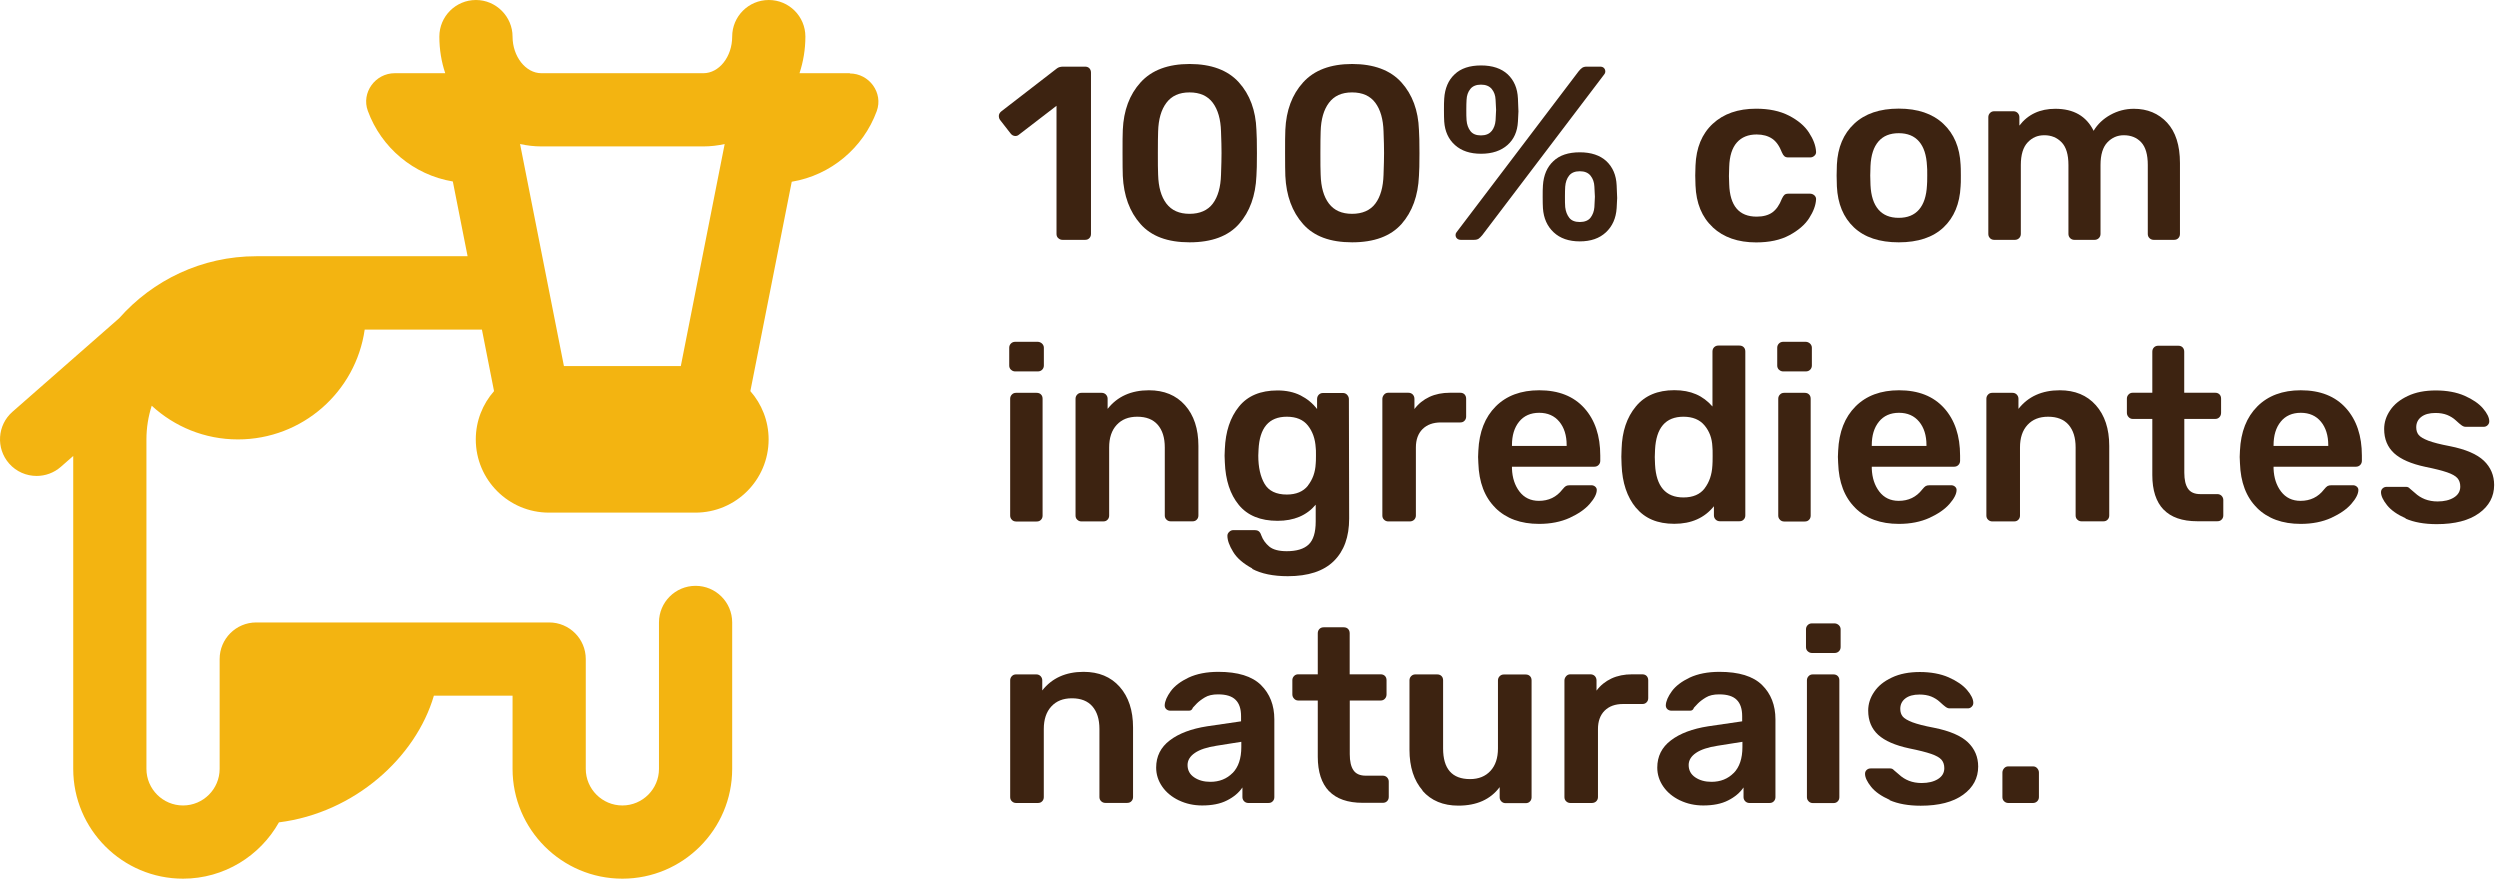 <svg xmlns="http://www.w3.org/2000/svg" fill="none" viewBox="0 0 293 103" height="103" width="293">
<path fill="#3D2311" d="M124.022 27.91C123.882 27.78 123.823 27.61 123.823 27.42V12.4L119.413 15.79C119.293 15.89 119.163 15.94 119.003 15.94C118.773 15.94 118.573 15.83 118.423 15.62L117.202 14.05C117.102 13.9 117.062 13.75 117.062 13.61C117.062 13.38 117.172 13.19 117.382 13.03L123.882 8.01C124.052 7.88 124.303 7.81 124.613 7.81H127.163C127.373 7.81 127.543 7.87 127.673 8C127.793 8.13 127.863 8.29 127.863 8.51V27.42C127.863 27.61 127.803 27.78 127.673 27.91C127.543 28.05 127.383 28.11 127.163 28.11H124.522C124.332 28.11 124.163 28.04 124.033 27.91H124.022Z"></path>
<path fill="#3D2311" d="M133.663 26.25C132.393 24.82 131.702 22.94 131.592 20.62C131.572 20.1 131.562 19.21 131.562 17.95C131.562 16.69 131.562 15.77 131.592 15.22C131.692 12.94 132.382 11.08 133.682 9.65C134.982 8.22 136.893 7.5 139.423 7.5C141.953 7.5 143.903 8.22 145.193 9.65C146.483 11.08 147.173 12.94 147.253 15.22C147.293 15.76 147.312 16.67 147.312 17.95C147.312 19.23 147.293 20.1 147.253 20.62C147.153 22.94 146.473 24.82 145.213 26.25C143.943 27.68 142.013 28.4 139.423 28.4C136.833 28.4 134.933 27.69 133.663 26.25ZM142.143 23.86C142.743 23.06 143.063 21.93 143.103 20.48C143.143 19.36 143.163 18.51 143.163 17.93C143.163 17.29 143.143 16.45 143.103 15.41C143.063 13.98 142.743 12.86 142.143 12.05C141.543 11.24 140.633 10.83 139.413 10.83C138.193 10.83 137.312 11.24 136.702 12.05C136.092 12.86 135.772 13.98 135.732 15.41C135.712 15.93 135.702 16.77 135.702 17.93C135.702 19.09 135.702 19.92 135.732 20.48C135.772 21.93 136.092 23.06 136.702 23.86C137.312 24.66 138.213 25.06 139.413 25.06C140.613 25.06 141.543 24.66 142.143 23.86Z"></path>
<path fill="#3D2311" d="M152.711 26.25C151.441 24.82 150.751 22.94 150.641 20.62C150.621 20.1 150.611 19.21 150.611 17.95C150.611 16.69 150.611 15.77 150.641 15.22C150.741 12.94 151.431 11.08 152.731 9.65C154.031 8.22 155.941 7.5 158.471 7.5C161.001 7.5 162.951 8.22 164.241 9.65C165.531 11.08 166.221 12.94 166.301 15.22C166.341 15.76 166.361 16.67 166.361 17.95C166.361 19.23 166.341 20.1 166.301 20.62C166.201 22.94 165.521 24.82 164.261 26.25C162.991 27.68 161.061 28.4 158.471 28.4C155.881 28.4 153.981 27.69 152.711 26.25ZM161.191 23.86C161.791 23.06 162.111 21.93 162.151 20.48C162.191 19.36 162.211 18.51 162.211 17.93C162.211 17.29 162.191 16.45 162.151 15.41C162.111 13.98 161.791 12.86 161.191 12.05C160.591 11.24 159.681 10.83 158.461 10.83C157.241 10.83 156.361 11.24 155.751 12.05C155.141 12.86 154.821 13.98 154.781 15.41C154.761 15.93 154.751 16.77 154.751 17.93C154.751 19.09 154.751 19.92 154.781 20.48C154.821 21.93 155.141 23.06 155.751 23.86C156.361 24.66 157.261 25.06 158.461 25.06C159.661 25.06 160.591 24.66 161.191 23.86Z"></path>
<path fill="#3D2311" d="M170.522 17C169.762 16.32 169.342 15.4 169.262 14.25C169.242 13.92 169.232 13.49 169.232 12.94C169.232 12.36 169.232 11.9 169.262 11.55C169.342 10.35 169.742 9.4 170.482 8.71C171.212 8.01 172.252 7.67 173.582 7.67C174.912 7.67 175.952 8.02 176.702 8.71C177.442 9.41 177.852 10.35 177.902 11.55C177.942 12.32 177.962 12.83 177.962 13.06C177.962 13.27 177.942 13.67 177.902 14.25C177.842 15.41 177.432 16.33 176.672 17C175.912 17.67 174.882 18.02 173.582 18.02C172.282 18.02 171.282 17.68 170.522 17ZM170.762 27.95C170.642 27.84 170.592 27.7 170.592 27.53C170.592 27.41 170.632 27.31 170.712 27.21L185.012 8.36C185.162 8.17 185.312 8.03 185.442 7.94C185.582 7.85 185.762 7.81 185.992 7.81H187.532C187.722 7.81 187.872 7.86 187.982 7.97C188.092 8.08 188.142 8.22 188.142 8.39C188.142 8.51 188.102 8.61 188.022 8.71L173.722 27.56C173.562 27.75 173.422 27.89 173.292 27.98C173.152 28.07 172.972 28.11 172.742 28.11H171.202C171.032 28.11 170.882 28.06 170.762 27.95ZM174.822 15.36C175.092 15.02 175.242 14.6 175.282 14.1C175.322 13.44 175.342 13.04 175.342 12.88C175.342 12.67 175.322 12.27 175.282 11.69C175.262 11.19 175.112 10.77 174.832 10.43C174.552 10.09 174.132 9.92 173.572 9.92C173.012 9.92 172.592 10.09 172.322 10.43C172.052 10.77 171.902 11.19 171.882 11.69C171.862 11.98 171.852 12.38 171.852 12.88C171.852 13.38 171.852 13.77 171.882 14.1C171.922 14.6 172.072 15.02 172.332 15.36C172.592 15.7 173.002 15.87 173.562 15.87C174.122 15.87 174.542 15.7 174.812 15.36H174.822ZM182.092 27.23C181.332 26.52 180.912 25.58 180.832 24.4C180.812 24.07 180.802 23.64 180.802 23.09C180.802 22.54 180.802 22.07 180.832 21.73C180.912 20.53 181.312 19.58 182.052 18.89C182.782 18.19 183.822 17.85 185.152 17.85C186.482 17.85 187.522 18.2 188.272 18.89C189.012 19.59 189.422 20.53 189.472 21.73C189.512 22.5 189.532 23 189.532 23.21C189.532 23.42 189.512 23.82 189.472 24.4C189.392 25.58 188.972 26.52 188.212 27.23C187.452 27.94 186.432 28.29 185.152 28.29C183.872 28.29 182.852 27.94 182.092 27.23ZM186.412 25.51C186.672 25.17 186.822 24.76 186.862 24.28C186.902 23.62 186.922 23.22 186.922 23.06C186.922 22.85 186.902 22.45 186.862 21.87C186.842 21.37 186.692 20.94 186.412 20.59C186.132 20.24 185.712 20.07 185.152 20.07C184.592 20.07 184.172 20.24 183.902 20.58C183.632 20.92 183.482 21.35 183.442 21.87C183.422 22.16 183.412 22.56 183.412 23.06C183.412 23.56 183.412 23.95 183.442 24.28C183.502 24.78 183.662 25.2 183.922 25.53C184.182 25.86 184.592 26.02 185.152 26.02C185.712 26.02 186.152 25.85 186.412 25.51Z"></path>
<path fill="#3D2311" d="M200.732 26.63C199.462 25.45 198.792 23.82 198.712 21.73L198.682 20.57L198.712 19.41C198.792 17.32 199.462 15.69 200.732 14.51C202.002 13.33 203.692 12.74 205.822 12.74C207.332 12.74 208.612 13.01 209.662 13.55C210.712 14.09 211.502 14.75 212.012 15.54C212.522 16.32 212.802 17.06 212.842 17.76C212.862 17.95 212.802 18.12 212.652 18.25C212.502 18.39 212.342 18.45 212.142 18.45H209.592C209.402 18.45 209.252 18.41 209.142 18.32C209.032 18.23 208.932 18.08 208.842 17.87C208.552 17.12 208.172 16.57 207.692 16.25C207.212 15.93 206.612 15.76 205.882 15.76C204.892 15.76 204.122 16.07 203.562 16.7C203.002 17.33 202.702 18.28 202.662 19.56L202.632 20.63L202.662 21.59C202.742 24.12 203.812 25.39 205.882 25.39C206.632 25.39 207.242 25.23 207.712 24.9C208.172 24.57 208.552 24.03 208.842 23.28C208.942 23.07 209.042 22.92 209.142 22.83C209.252 22.74 209.402 22.7 209.592 22.7H212.142C212.332 22.7 212.502 22.77 212.652 22.9C212.792 23.04 212.862 23.2 212.842 23.39C212.802 24.07 212.532 24.79 212.032 25.57C211.532 26.35 210.752 27.01 209.712 27.57C208.672 28.13 207.372 28.41 205.822 28.41C203.692 28.41 202.002 27.82 200.732 26.64V26.63Z"></path>
<path fill="#3D2311" d="M217.282 26.651C216.042 25.48 215.382 23.881 215.282 21.851L215.252 20.57L215.282 19.291C215.382 17.28 216.052 15.681 217.312 14.501C218.572 13.32 220.312 12.73 222.532 12.73C224.752 12.73 226.492 13.32 227.752 14.501C229.012 15.681 229.682 17.27 229.782 19.291C229.802 19.52 229.812 19.951 229.812 20.57C229.812 21.191 229.812 21.61 229.782 21.851C229.682 23.881 229.022 25.48 227.782 26.651C226.542 27.82 224.792 28.401 222.532 28.401C220.272 28.401 218.522 27.82 217.282 26.651ZM224.912 24.561C225.472 23.91 225.782 22.96 225.842 21.701C225.862 21.511 225.872 21.131 225.872 20.57C225.872 20.011 225.872 19.631 225.842 19.441C225.782 18.18 225.472 17.23 224.912 16.581C224.352 15.931 223.562 15.611 222.532 15.611C221.502 15.611 220.712 15.931 220.152 16.581C219.592 17.23 219.282 18.18 219.222 19.441L219.192 20.57L219.222 21.701C219.282 22.96 219.592 23.91 220.152 24.561C220.712 25.21 221.502 25.53 222.532 25.53C223.562 25.53 224.352 25.21 224.912 24.561Z"></path>
<path fill="#3D2311" d="M233.231 27.91C233.091 27.78 233.031 27.61 233.031 27.42V13.73C233.031 13.54 233.101 13.37 233.231 13.24C233.361 13.1 233.531 13.04 233.721 13.04H235.981C236.171 13.04 236.341 13.11 236.471 13.24C236.601 13.38 236.671 13.54 236.671 13.73V14.72C237.671 13.41 239.081 12.75 240.881 12.75C243.031 12.75 244.521 13.61 245.371 15.33C245.831 14.56 246.491 13.93 247.341 13.46C248.191 12.99 249.111 12.75 250.091 12.75C251.671 12.75 252.971 13.29 253.981 14.37C254.981 15.45 255.491 17.03 255.491 19.1V27.42C255.491 27.61 255.431 27.78 255.301 27.91C255.171 28.05 255.011 28.11 254.791 28.11H252.411C252.221 28.11 252.051 28.04 251.921 27.91C251.781 27.78 251.721 27.61 251.721 27.42V19.33C251.721 18.11 251.461 17.23 250.951 16.68C250.441 16.13 249.761 15.85 248.911 15.85C248.161 15.85 247.511 16.13 246.981 16.69C246.451 17.25 246.181 18.13 246.181 19.33V27.42C246.181 27.61 246.111 27.78 245.981 27.91C245.851 28.04 245.681 28.11 245.491 28.11H243.111C242.921 28.11 242.751 28.04 242.621 27.91C242.491 27.78 242.421 27.61 242.421 27.42V19.33C242.421 18.11 242.151 17.23 241.621 16.68C241.091 16.13 240.421 15.85 239.601 15.85C238.781 15.85 238.171 16.13 237.641 16.69C237.111 17.25 236.841 18.13 236.841 19.33V27.42C236.841 27.61 236.771 27.78 236.641 27.91C236.511 28.04 236.341 28.11 236.151 28.11H233.711C233.521 28.11 233.351 28.04 233.221 27.91H233.231Z"></path>
<path fill="#3D2311" d="M118.481 43.33C118.341 43.19 118.281 43.03 118.281 42.84V40.75C118.281 40.56 118.351 40.39 118.481 40.26C118.611 40.13 118.781 40.06 118.971 40.06H121.611C121.801 40.06 121.971 40.13 122.121 40.26C122.261 40.4 122.341 40.56 122.341 40.75V42.84C122.341 43.03 122.271 43.2 122.141 43.33C122.001 43.47 121.831 43.53 121.621 43.53H118.981C118.791 43.53 118.621 43.46 118.491 43.33H118.481ZM118.591 60.91C118.451 60.78 118.391 60.61 118.391 60.42V46.73C118.391 46.54 118.461 46.37 118.591 46.24C118.721 46.1 118.891 46.04 119.081 46.04H121.491C121.701 46.04 121.871 46.1 122.001 46.23C122.131 46.36 122.191 46.52 122.191 46.74V60.43C122.191 60.62 122.131 60.79 122.001 60.92C121.871 61.06 121.711 61.12 121.491 61.12H119.081C118.891 61.12 118.721 61.05 118.591 60.92V60.91Z"></path>
<path fill="#3D2311" d="M126.253 60.91C126.113 60.78 126.053 60.61 126.053 60.42V46.73C126.053 46.54 126.123 46.37 126.253 46.24C126.383 46.1 126.553 46.04 126.743 46.04H129.123C129.313 46.04 129.483 46.11 129.613 46.24C129.743 46.38 129.813 46.54 129.813 46.73V47.92C130.953 46.47 132.573 45.74 134.653 45.74C136.433 45.74 137.843 46.32 138.883 47.49C139.923 48.66 140.453 50.25 140.453 52.26V60.41C140.453 60.6 140.393 60.77 140.263 60.9C140.133 61.04 139.973 61.1 139.753 61.1H137.203C137.013 61.1 136.843 61.03 136.713 60.9C136.573 60.77 136.513 60.6 136.513 60.41V52.43C136.513 51.29 136.233 50.41 135.683 49.78C135.133 49.15 134.333 48.84 133.293 48.84C132.253 48.84 131.463 49.16 130.873 49.8C130.283 50.44 129.993 51.32 129.993 52.44V60.42C129.993 60.61 129.933 60.78 129.803 60.91C129.673 61.05 129.513 61.11 129.293 61.11H126.743C126.553 61.11 126.383 61.04 126.253 60.91Z"></path>
<path fill="#3D2311" d="M146.781 66.63C145.721 66.06 144.961 65.41 144.521 64.67C144.071 63.94 143.851 63.31 143.851 62.79C143.851 62.62 143.921 62.46 144.071 62.33C144.211 62.19 144.371 62.13 144.551 62.13H147.071C147.241 62.13 147.391 62.17 147.521 62.26C147.641 62.35 147.751 62.51 147.821 62.74C148.011 63.26 148.331 63.7 148.761 64.06C149.201 64.42 149.881 64.6 150.801 64.6C151.961 64.6 152.821 64.34 153.371 63.82C153.921 63.3 154.201 62.4 154.201 61.12V59.15C153.141 60.41 151.651 61.04 149.731 61.04C147.721 61.04 146.211 60.42 145.191 59.18C144.171 57.94 143.631 56.28 143.551 54.19L143.521 53.41L143.551 52.63C143.631 50.58 144.181 48.92 145.201 47.66C146.221 46.39 147.731 45.76 149.721 45.76C150.741 45.76 151.641 45.95 152.421 46.34C153.191 46.73 153.841 47.26 154.361 47.94V46.78C154.361 46.57 154.431 46.39 154.561 46.26C154.701 46.12 154.861 46.06 155.051 46.06H157.401C157.591 46.06 157.761 46.13 157.891 46.28C158.021 46.43 158.091 46.59 158.091 46.79L158.121 60.77C158.121 62.92 157.521 64.58 156.321 65.76C155.121 66.94 153.321 67.53 150.931 67.53C149.211 67.53 147.821 67.24 146.751 66.67L146.781 66.63ZM153.291 56.9C153.841 56.2 154.151 55.35 154.201 54.35C154.221 54.2 154.231 53.88 154.231 53.39C154.231 52.9 154.231 52.62 154.201 52.46C154.141 51.44 153.841 50.58 153.291 49.88C152.741 49.18 151.911 48.84 150.811 48.84C148.721 48.84 147.621 50.13 147.501 52.7L147.471 53.4C147.471 54.77 147.721 55.87 148.211 56.71C148.701 57.54 149.571 57.96 150.811 57.96C151.911 57.96 152.741 57.61 153.291 56.92V56.9Z"></path>
<path fill="#3D2311" d="M162.212 60.91C162.072 60.78 162.012 60.61 162.012 60.42V46.76C162.012 46.57 162.082 46.4 162.212 46.25C162.342 46.1 162.512 46.03 162.702 46.03H165.052C165.262 46.03 165.442 46.1 165.572 46.23C165.702 46.37 165.772 46.54 165.772 46.75V47.94C166.232 47.32 166.822 46.85 167.522 46.52C168.232 46.19 169.032 46.03 169.942 46.03H171.132C171.342 46.03 171.512 46.09 171.642 46.22C171.762 46.35 171.832 46.51 171.832 46.73V48.82C171.832 49.01 171.772 49.18 171.642 49.31C171.512 49.45 171.352 49.51 171.132 49.51H168.872C167.962 49.51 167.252 49.77 166.722 50.29C166.202 50.81 165.942 51.53 165.942 52.44V60.42C165.942 60.61 165.872 60.78 165.742 60.91C165.612 61.04 165.432 61.11 165.222 61.11H162.702C162.512 61.11 162.342 61.04 162.212 60.91Z"></path>
<path fill="#3D2311" d="M175.272 59.53C174.002 58.28 173.332 56.53 173.262 54.27L173.232 53.55L173.262 52.82C173.362 50.62 174.042 48.89 175.302 47.63C176.562 46.37 178.262 45.74 180.392 45.74C182.672 45.74 184.432 46.44 185.682 47.83C186.932 49.22 187.552 51.08 187.552 53.4V54.01C187.552 54.2 187.482 54.37 187.352 54.5C187.212 54.64 187.042 54.7 186.832 54.7H177.202V54.93C177.242 55.99 177.532 56.89 178.082 57.61C178.632 58.33 179.392 58.7 180.362 58.7C181.502 58.7 182.422 58.26 183.112 57.37C183.282 57.16 183.422 57.02 183.532 56.96C183.642 56.9 183.802 56.87 184.012 56.87H186.502C186.672 56.87 186.822 56.92 186.952 57.03C187.082 57.14 187.142 57.27 187.142 57.42C187.142 57.88 186.862 58.43 186.312 59.06C185.762 59.69 184.972 60.23 183.952 60.7C182.932 61.16 181.742 61.4 180.382 61.4C178.232 61.4 176.532 60.78 175.262 59.53H175.272ZM183.612 52.26V52.17C183.612 51.03 183.322 50.11 182.752 49.42C182.182 48.73 181.392 48.38 180.392 48.38C179.392 48.38 178.602 48.73 178.042 49.42C177.482 50.11 177.202 51.03 177.202 52.17V52.26H183.612Z"></path>
<path fill="#3D2311" d="M191.731 59.51C190.691 58.25 190.131 56.58 190.051 54.49L190.021 53.53L190.051 52.6C190.111 50.57 190.661 48.92 191.721 47.64C192.771 46.36 194.281 45.73 196.231 45.73C198.181 45.73 199.591 46.37 200.701 47.64V41.2C200.701 40.99 200.771 40.82 200.901 40.69C201.041 40.56 201.201 40.5 201.391 40.5H203.851C204.061 40.5 204.231 40.56 204.361 40.69C204.491 40.82 204.551 40.98 204.551 41.2V60.4C204.551 60.59 204.491 60.76 204.361 60.89C204.231 61.03 204.071 61.09 203.851 61.09H201.561C201.371 61.09 201.201 61.02 201.071 60.89C200.941 60.76 200.871 60.59 200.871 60.4V59.33C199.771 60.7 198.221 61.39 196.231 61.39C194.241 61.39 192.781 60.76 191.731 59.5V59.51ZM199.791 57.22C200.331 56.51 200.631 55.63 200.691 54.58C200.711 54.35 200.721 53.97 200.721 53.45C200.721 52.93 200.721 52.58 200.691 52.35C200.651 51.38 200.351 50.56 199.781 49.87C199.211 49.18 198.381 48.84 197.301 48.84C195.211 48.84 194.101 50.13 193.971 52.7L193.941 53.57L193.971 54.44C194.101 57.01 195.221 58.3 197.301 58.3C198.421 58.3 199.251 57.94 199.791 57.23V57.22Z"></path>
<path fill="#3D2311" d="M208.491 43.33C208.351 43.19 208.291 43.03 208.291 42.84V40.75C208.291 40.56 208.361 40.39 208.491 40.26C208.621 40.13 208.791 40.06 208.981 40.06H211.621C211.811 40.06 211.981 40.13 212.131 40.26C212.271 40.4 212.351 40.56 212.351 40.75V42.84C212.351 43.03 212.281 43.2 212.151 43.33C212.011 43.47 211.841 43.53 211.631 43.53H208.991C208.801 43.53 208.631 43.46 208.501 43.33H208.491ZM208.611 60.91C208.471 60.78 208.411 60.61 208.411 60.42V46.73C208.411 46.54 208.481 46.37 208.611 46.24C208.741 46.1 208.911 46.04 209.101 46.04H211.511C211.721 46.04 211.891 46.1 212.021 46.23C212.151 46.36 212.211 46.52 212.211 46.74V60.43C212.211 60.62 212.151 60.79 212.021 60.92C211.891 61.06 211.731 61.12 211.511 61.12H209.101C208.911 61.12 208.741 61.05 208.611 60.92V60.91Z"></path>
<path fill="#3D2311" d="M217.442 59.53C216.172 58.28 215.502 56.53 215.432 54.27L215.402 53.55L215.432 52.82C215.532 50.62 216.212 48.89 217.472 47.63C218.732 46.37 220.432 45.74 222.562 45.74C224.842 45.74 226.602 46.44 227.852 47.83C229.102 49.22 229.722 51.08 229.722 53.4V54.01C229.722 54.2 229.652 54.37 229.522 54.5C229.382 54.64 229.212 54.7 229.002 54.7H219.372V54.93C219.412 55.99 219.702 56.89 220.252 57.61C220.802 58.33 221.562 58.7 222.532 58.7C223.672 58.7 224.592 58.26 225.282 57.37C225.452 57.16 225.592 57.02 225.702 56.96C225.812 56.9 225.972 56.87 226.182 56.87H228.672C228.842 56.87 228.992 56.92 229.122 57.03C229.252 57.14 229.312 57.27 229.312 57.42C229.312 57.88 229.032 58.43 228.482 59.06C227.932 59.69 227.142 60.23 226.122 60.7C225.102 61.16 223.912 61.4 222.552 61.4C220.402 61.4 218.702 60.78 217.432 59.53H217.442ZM225.782 52.26V52.17C225.782 51.03 225.492 50.11 224.922 49.42C224.352 48.73 223.562 48.38 222.562 48.38C221.562 48.38 220.772 48.73 220.212 49.42C219.652 50.11 219.372 51.03 219.372 52.17V52.26H225.782Z"></path>
<path fill="#3D2311" d="M233.003 60.91C232.863 60.78 232.803 60.61 232.803 60.42V46.73C232.803 46.54 232.873 46.37 233.003 46.24C233.133 46.1 233.303 46.04 233.493 46.04H235.873C236.063 46.04 236.233 46.11 236.363 46.24C236.493 46.38 236.563 46.54 236.563 46.73V47.92C237.703 46.47 239.323 45.74 241.403 45.74C243.183 45.74 244.593 46.32 245.633 47.49C246.673 48.66 247.203 50.25 247.203 52.26V60.41C247.203 60.6 247.143 60.77 247.013 60.9C246.883 61.04 246.723 61.1 246.503 61.1H243.953C243.763 61.1 243.593 61.03 243.463 60.9C243.323 60.77 243.263 60.6 243.263 60.41V52.43C243.263 51.29 242.983 50.41 242.433 49.78C241.883 49.15 241.083 48.84 240.043 48.84C239.003 48.84 238.213 49.16 237.623 49.8C237.033 50.44 236.743 51.32 236.743 52.44V60.42C236.743 60.61 236.683 60.78 236.553 60.91C236.423 61.05 236.263 61.11 236.043 61.11H233.493C233.303 61.11 233.133 61.04 233.003 60.91Z"></path>
<path fill="#3D2311" d="M253.571 59.73C252.691 58.809 252.251 57.459 252.251 55.679V49.099H249.961C249.771 49.099 249.601 49.029 249.471 48.88C249.331 48.73 249.271 48.569 249.271 48.37V46.719C249.271 46.529 249.341 46.359 249.471 46.23C249.601 46.09 249.771 46.029 249.961 46.029H252.251V41.219C252.251 41.01 252.321 40.84 252.451 40.709C252.581 40.58 252.751 40.52 252.941 40.52H255.291C255.501 40.52 255.671 40.58 255.801 40.709C255.921 40.84 255.991 40.999 255.991 41.219V46.029H259.611C259.821 46.029 259.991 46.09 260.121 46.219C260.251 46.349 260.311 46.51 260.311 46.73V48.38C260.311 48.59 260.241 48.77 260.111 48.9C259.981 49.039 259.811 49.099 259.621 49.099H256.001V55.389C256.001 56.219 256.141 56.849 256.431 57.27C256.721 57.7 257.201 57.91 257.881 57.91H259.881C260.071 57.91 260.241 57.98 260.371 58.109C260.501 58.249 260.571 58.41 260.571 58.599V60.4C260.571 60.59 260.511 60.76 260.381 60.889C260.251 61.029 260.081 61.09 259.871 61.09H257.521C255.761 61.09 254.441 60.63 253.561 59.709L253.571 59.73Z"></path>
<path fill="#3D2311" d="M264.532 59.53C263.262 58.28 262.592 56.53 262.522 54.27L262.492 53.55L262.522 52.82C262.622 50.62 263.302 48.89 264.562 47.63C265.822 46.37 267.522 45.74 269.652 45.74C271.932 45.74 273.692 46.44 274.942 47.83C276.192 49.22 276.812 51.08 276.812 53.4V54.01C276.812 54.2 276.742 54.37 276.612 54.5C276.472 54.64 276.302 54.7 276.092 54.7H266.462V54.93C266.502 55.99 266.792 56.89 267.342 57.61C267.892 58.33 268.652 58.7 269.622 58.7C270.762 58.7 271.682 58.26 272.372 57.37C272.542 57.16 272.682 57.02 272.792 56.96C272.902 56.9 273.062 56.87 273.272 56.87H275.762C275.932 56.87 276.082 56.92 276.212 57.03C276.342 57.14 276.402 57.27 276.402 57.42C276.402 57.88 276.122 58.43 275.572 59.06C275.022 59.69 274.232 60.23 273.212 60.7C272.192 61.16 271.002 61.4 269.642 61.4C267.492 61.4 265.792 60.78 264.522 59.53H264.532ZM272.872 52.26V52.17C272.872 51.03 272.582 50.11 272.012 49.42C271.442 48.73 270.652 48.38 269.652 48.38C268.652 48.38 267.862 48.73 267.302 49.42C266.742 50.11 266.462 51.03 266.462 52.17V52.26H272.872Z"></path>
<path fill="#3D2311" d="M281.953 60.75C280.963 60.31 280.233 59.8 279.763 59.21C279.293 58.62 279.053 58.11 279.053 57.69C279.053 57.5 279.123 57.34 279.253 57.23C279.383 57.11 279.543 57.06 279.713 57.06H282.003C282.173 57.06 282.323 57.13 282.433 57.26C282.513 57.32 282.713 57.49 283.043 57.78C283.373 58.09 283.753 58.33 284.203 58.51C284.643 58.68 285.143 58.77 285.683 58.77C286.453 58.77 287.093 58.62 287.593 58.31C288.093 58 288.343 57.58 288.343 57.03C288.343 56.62 288.233 56.3 288.013 56.04C287.793 55.79 287.393 55.56 286.813 55.36C286.233 55.16 285.373 54.94 284.233 54.71C282.593 54.36 281.373 53.83 280.593 53.12C279.813 52.4 279.423 51.46 279.423 50.28C279.423 49.51 279.653 48.78 280.123 48.09C280.583 47.4 281.273 46.84 282.193 46.41C283.113 45.97 284.213 45.76 285.483 45.76C286.753 45.76 287.903 45.97 288.843 46.38C289.793 46.8 290.513 47.29 291.003 47.86C291.493 48.43 291.743 48.94 291.743 49.38C291.743 49.55 291.683 49.7 291.553 49.83C291.423 49.96 291.273 50.02 291.103 50.02H288.953C288.793 50.02 288.633 49.95 288.463 49.82C288.323 49.72 288.113 49.54 287.823 49.27C287.533 49 287.193 48.79 286.803 48.63C286.413 48.48 285.963 48.4 285.443 48.4C284.723 48.4 284.173 48.55 283.773 48.86C283.373 49.17 283.183 49.58 283.183 50.08C283.183 50.45 283.283 50.75 283.473 50.98C283.663 51.21 284.043 51.43 284.603 51.65C285.163 51.86 286.003 52.08 287.123 52.29C288.983 52.66 290.303 53.23 291.113 54C291.913 54.77 292.313 55.72 292.313 56.84C292.313 58.19 291.723 59.3 290.543 60.15C289.363 61 287.713 61.43 285.583 61.43C284.133 61.43 282.913 61.21 281.933 60.78L281.953 60.75Z"></path>
<path fill="#3D2311" d="M118.593 93.91C118.453 93.78 118.393 93.61 118.393 93.42V79.73C118.393 79.54 118.463 79.37 118.593 79.24C118.723 79.1 118.893 79.04 119.083 79.04H121.463C121.653 79.04 121.823 79.11 121.953 79.24C122.083 79.38 122.153 79.54 122.153 79.73V80.92C123.293 79.47 124.913 78.74 126.993 78.74C128.773 78.74 130.183 79.32 131.223 80.49C132.263 81.66 132.793 83.25 132.793 85.26V93.41C132.793 93.6 132.733 93.77 132.603 93.9C132.473 94.04 132.313 94.1 132.093 94.1H129.543C129.353 94.1 129.183 94.03 129.053 93.9C128.913 93.77 128.853 93.6 128.853 93.41V85.43C128.853 84.29 128.573 83.41 128.023 82.78C127.473 82.15 126.673 81.84 125.633 81.84C124.593 81.84 123.803 82.16 123.213 82.8C122.623 83.44 122.333 84.32 122.333 85.44V93.42C122.333 93.61 122.273 93.78 122.143 93.91C122.013 94.05 121.853 94.11 121.633 94.11H119.083C118.893 94.11 118.723 94.04 118.593 93.91Z"></path>
<path fill="#3D2311" d="M138.152 93.8C137.332 93.4 136.682 92.87 136.212 92.19C135.742 91.51 135.502 90.77 135.502 89.96C135.502 88.65 136.032 87.58 137.102 86.77C138.162 85.96 139.622 85.41 141.482 85.12L145.452 84.54V83.93C145.452 83.08 145.242 82.44 144.812 82.02C144.382 81.59 143.702 81.38 142.752 81.38C142.112 81.38 141.592 81.5 141.202 81.74C140.802 81.98 140.492 82.22 140.262 82.45C140.032 82.7 139.872 82.87 139.802 82.94C139.722 83.17 139.582 83.29 139.372 83.29H137.142C136.972 83.29 136.822 83.23 136.692 83.12C136.562 83 136.502 82.85 136.502 82.66C136.522 82.18 136.762 81.63 137.212 81.01C137.662 80.39 138.372 79.86 139.312 79.41C140.262 78.97 141.422 78.74 142.792 78.74C145.072 78.74 146.732 79.25 147.782 80.28C148.822 81.3 149.352 82.65 149.352 84.31V93.42C149.352 93.61 149.292 93.78 149.162 93.91C149.032 94.05 148.872 94.11 148.652 94.11H146.302C146.112 94.11 145.942 94.04 145.812 93.91C145.682 93.78 145.612 93.61 145.612 93.42V92.29C145.192 92.91 144.582 93.42 143.802 93.81C143.022 94.21 142.052 94.4 140.892 94.4C139.902 94.4 139.002 94.2 138.182 93.81L138.152 93.8ZM144.462 90.6C145.142 89.9 145.482 88.89 145.482 87.55V86.94L142.582 87.4C141.462 87.57 140.612 87.85 140.042 88.24C139.472 88.63 139.182 89.1 139.182 89.66C139.182 90.28 139.442 90.76 139.962 91.11C140.482 91.46 141.112 91.63 141.852 91.63C142.912 91.63 143.782 91.28 144.462 90.59V90.6Z"></path>
<path fill="#3D2311" d="M155.763 92.73C154.883 91.809 154.443 90.46 154.443 88.68V82.1H152.153C151.963 82.1 151.793 82.029 151.663 81.879C151.523 81.73 151.463 81.57 151.463 81.37V79.719C151.463 79.529 151.533 79.359 151.663 79.23C151.793 79.09 151.963 79.029 152.153 79.029H154.443V74.219C154.443 74.01 154.513 73.84 154.643 73.71C154.773 73.579 154.943 73.519 155.133 73.519H157.483C157.693 73.519 157.863 73.579 157.993 73.71C158.113 73.84 158.183 73.999 158.183 74.219V79.029H161.803C162.013 79.029 162.183 79.09 162.313 79.219C162.443 79.35 162.503 79.51 162.503 79.73V81.379C162.503 81.59 162.433 81.769 162.303 81.9C162.173 82.04 162.003 82.1 161.813 82.1H158.193V88.389C158.193 89.219 158.333 89.85 158.623 90.269C158.913 90.7 159.393 90.909 160.073 90.909H162.073C162.263 90.909 162.433 90.98 162.563 91.109C162.693 91.249 162.763 91.409 162.763 91.6V93.4C162.763 93.59 162.703 93.76 162.573 93.889C162.443 94.029 162.273 94.09 162.063 94.09H159.713C157.953 94.09 156.633 93.629 155.753 92.71L155.763 92.73Z"></path>
<path fill="#3D2311" d="M166.731 92.65C165.711 91.48 165.191 89.89 165.191 87.88V79.73C165.191 79.54 165.261 79.37 165.391 79.24C165.531 79.1 165.691 79.04 165.881 79.04H168.431C168.641 79.04 168.811 79.1 168.941 79.23C169.071 79.36 169.131 79.52 169.131 79.74V87.71C169.131 90.11 170.181 91.31 172.291 91.31C173.291 91.31 174.091 90.99 174.681 90.35C175.271 89.71 175.561 88.83 175.561 87.71V79.74C175.561 79.55 175.631 79.38 175.761 79.25C175.901 79.11 176.061 79.05 176.251 79.05H178.801C179.011 79.05 179.181 79.11 179.311 79.24C179.441 79.37 179.501 79.53 179.501 79.75V93.44C179.501 93.63 179.441 93.8 179.311 93.93C179.181 94.07 179.021 94.13 178.801 94.13H176.451C176.261 94.13 176.091 94.06 175.961 93.93C175.831 93.8 175.761 93.63 175.761 93.44V92.25C174.681 93.7 173.061 94.42 170.921 94.42C169.141 94.42 167.741 93.84 166.711 92.67L166.731 92.65Z"></path>
<path fill="#3D2311" d="M183.552 93.91C183.412 93.78 183.352 93.61 183.352 93.42V79.76C183.352 79.57 183.422 79.4 183.552 79.25C183.682 79.1 183.852 79.03 184.042 79.03H186.392C186.602 79.03 186.782 79.1 186.912 79.23C187.042 79.37 187.112 79.54 187.112 79.75V80.94C187.572 80.32 188.162 79.85 188.862 79.52C189.572 79.19 190.372 79.03 191.282 79.03H192.472C192.682 79.03 192.852 79.09 192.982 79.22C193.102 79.35 193.172 79.51 193.172 79.73V81.82C193.172 82.01 193.112 82.18 192.982 82.31C192.852 82.45 192.692 82.51 192.472 82.51H190.212C189.302 82.51 188.592 82.77 188.062 83.29C187.542 83.81 187.282 84.53 187.282 85.44V93.42C187.282 93.61 187.212 93.78 187.082 93.91C186.952 94.04 186.772 94.11 186.562 94.11H184.042C183.852 94.11 183.682 94.04 183.552 93.91Z"></path>
<path fill="#3D2311" d="M196.882 93.8C196.062 93.4 195.412 92.87 194.942 92.19C194.472 91.51 194.232 90.77 194.232 89.96C194.232 88.65 194.762 87.58 195.832 86.77C196.892 85.96 198.352 85.41 200.212 85.12L204.182 84.54V83.93C204.182 83.08 203.972 82.44 203.542 82.02C203.112 81.59 202.432 81.38 201.482 81.38C200.842 81.38 200.322 81.5 199.932 81.74C199.532 81.98 199.222 82.22 198.992 82.45C198.762 82.7 198.602 82.87 198.532 82.94C198.452 83.17 198.312 83.29 198.102 83.29H195.872C195.702 83.29 195.552 83.23 195.422 83.12C195.292 83 195.232 82.85 195.232 82.66C195.252 82.18 195.492 81.63 195.942 81.01C196.392 80.39 197.102 79.86 198.042 79.41C198.992 78.97 200.152 78.74 201.522 78.74C203.802 78.74 205.462 79.25 206.512 80.28C207.552 81.3 208.082 82.65 208.082 84.31V93.42C208.082 93.61 208.022 93.78 207.892 93.91C207.762 94.05 207.602 94.11 207.382 94.11H205.032C204.842 94.11 204.672 94.04 204.542 93.91C204.412 93.78 204.342 93.61 204.342 93.42V92.29C203.922 92.91 203.312 93.42 202.532 93.81C201.752 94.21 200.782 94.4 199.622 94.4C198.632 94.4 197.732 94.2 196.912 93.81L196.882 93.8ZM203.192 90.6C203.872 89.9 204.212 88.89 204.212 87.55V86.94L201.312 87.4C200.192 87.57 199.342 87.85 198.772 88.24C198.202 88.63 197.912 89.1 197.912 89.66C197.912 90.28 198.172 90.76 198.692 91.11C199.212 91.46 199.842 91.63 200.582 91.63C201.642 91.63 202.512 91.28 203.192 90.59V90.6Z"></path>
<path fill="#3D2311" d="M211.862 76.33C211.722 76.19 211.662 76.03 211.662 75.84V73.75C211.662 73.56 211.732 73.39 211.862 73.26C211.992 73.13 212.162 73.06 212.352 73.06H214.992C215.182 73.06 215.352 73.13 215.502 73.26C215.642 73.4 215.722 73.56 215.722 73.75V75.84C215.722 76.03 215.652 76.2 215.522 76.33C215.382 76.47 215.212 76.53 215.002 76.53H212.362C212.172 76.53 212.002 76.46 211.872 76.33H211.862ZM211.972 93.91C211.832 93.78 211.772 93.61 211.772 93.42V79.73C211.772 79.54 211.842 79.37 211.972 79.24C212.102 79.1 212.272 79.04 212.462 79.04H214.872C215.082 79.04 215.252 79.1 215.382 79.23C215.512 79.36 215.572 79.52 215.572 79.74V93.43C215.572 93.62 215.512 93.79 215.382 93.92C215.252 94.06 215.092 94.12 214.872 94.12H212.462C212.272 94.12 212.102 94.05 211.972 93.92V93.91Z"></path>
<path fill="#3D2311" d="M221.482 93.75C220.492 93.31 219.762 92.8 219.292 92.21C218.822 91.62 218.582 91.11 218.582 90.69C218.582 90.5 218.652 90.34 218.782 90.23C218.912 90.11 219.072 90.06 219.242 90.06H221.532C221.702 90.06 221.852 90.13 221.962 90.26C222.042 90.32 222.242 90.49 222.572 90.78C222.902 91.09 223.282 91.33 223.732 91.51C224.172 91.68 224.672 91.77 225.212 91.77C225.982 91.77 226.622 91.62 227.122 91.31C227.622 91 227.872 90.58 227.872 90.03C227.872 89.62 227.762 89.3 227.542 89.04C227.322 88.79 226.922 88.56 226.342 88.36C225.762 88.16 224.902 87.94 223.762 87.71C222.122 87.36 220.902 86.83 220.122 86.12C219.342 85.4 218.952 84.46 218.952 83.28C218.952 82.51 219.182 81.78 219.652 81.09C220.112 80.4 220.802 79.84 221.722 79.41C222.642 78.97 223.742 78.76 225.012 78.76C226.282 78.76 227.432 78.97 228.372 79.38C229.322 79.8 230.042 80.29 230.532 80.86C231.022 81.43 231.272 81.94 231.272 82.38C231.272 82.55 231.212 82.7 231.082 82.83C230.952 82.96 230.802 83.02 230.632 83.02H228.482C228.322 83.02 228.162 82.95 227.992 82.82C227.852 82.72 227.642 82.54 227.352 82.27C227.062 82 226.722 81.79 226.332 81.63C225.942 81.48 225.492 81.4 224.972 81.4C224.252 81.4 223.702 81.55 223.302 81.86C222.902 82.17 222.712 82.58 222.712 83.08C222.712 83.45 222.812 83.75 223.002 83.98C223.192 84.21 223.572 84.43 224.132 84.65C224.692 84.86 225.532 85.08 226.652 85.29C228.512 85.66 229.832 86.23 230.642 87C231.442 87.77 231.842 88.72 231.842 89.84C231.842 91.19 231.252 92.3 230.072 93.15C228.892 94 227.242 94.43 225.112 94.43C223.662 94.43 222.442 94.21 221.462 93.78L221.482 93.75Z"></path>
<path fill="#3D2311" d="M234.882 93.91C234.742 93.78 234.682 93.61 234.682 93.42V90.55C234.682 90.36 234.752 90.19 234.882 90.04C235.012 89.89 235.182 89.82 235.372 89.82H238.272C238.462 89.82 238.632 89.89 238.762 90.04C238.892 90.19 238.962 90.35 238.962 90.55V93.42C238.962 93.61 238.892 93.78 238.762 93.91C238.632 94.04 238.462 94.11 238.272 94.11H235.372C235.182 94.11 235.012 94.04 234.882 93.91Z"></path>
<path fill="#F3B411" d="M99.612 8.58H93.702C94.142 7.24 94.392 5.8 94.392 4.29C94.392 1.92 92.472 0 90.102 0C87.732 0 85.812 1.92 85.812 4.29C85.812 6.66 84.272 8.58 82.442 8.58H63.442C61.612 8.58 60.072 6.62 60.072 4.29C60.072 1.96 58.152 0 55.782 0C53.412 0 51.492 1.92 51.492 4.29C51.492 5.8 51.732 7.24 52.182 8.58H46.272C43.982 8.58 42.322 10.86 43.112 13C44.682 17.29 48.462 20.5 53.072 21.27L54.802 30.03H30.042C23.652 30.03 17.902 32.84 13.962 37.3L1.462 48.26C-0.318 49.82 -0.498 52.53 1.062 54.32C1.912 55.29 3.102 55.78 4.292 55.78C5.292 55.78 6.312 55.43 7.122 54.72L8.582 53.44V90.11C8.582 97.21 14.352 102.98 21.452 102.98C26.272 102.98 30.482 100.31 32.692 96.38C41.552 95.27 48.742 88.76 50.852 81.53H60.072V90.11C60.072 97.21 65.842 102.98 72.942 102.98C80.042 102.98 85.812 97.21 85.812 90.11V72.95C85.812 70.58 83.892 68.66 81.522 68.66C79.152 68.66 77.232 70.58 77.232 72.95V90.11C77.232 92.47 75.312 94.4 72.942 94.4C70.572 94.4 68.652 92.47 68.652 90.11V77.24C68.652 74.87 66.732 72.95 64.362 72.95H30.032C27.662 72.95 25.742 74.87 25.742 77.24V90.11C25.742 92.47 23.822 94.4 21.452 94.4C19.082 94.4 17.162 92.47 17.162 90.11V51.5C17.162 50.12 17.382 48.8 17.782 47.55C20.442 50 23.982 51.5 27.882 51.5C35.442 51.5 41.702 45.91 42.742 38.63H56.482L57.902 45.84C56.572 47.35 55.762 49.33 55.762 51.5C55.762 56.24 59.602 60.08 64.342 60.08H81.502C86.242 60.08 90.082 56.24 90.082 51.5C90.082 49.33 89.272 47.35 87.942 45.84L92.792 21.3C97.402 20.53 101.182 17.31 102.752 13.03C103.542 10.88 101.872 8.61 99.592 8.61L99.612 8.58ZM63.432 17.16H82.432C83.292 17.16 84.122 17.06 84.932 16.88L79.792 42.9H66.092L60.952 16.88C61.762 17.06 62.592 17.16 63.452 17.16H63.432Z"></path>
</svg>

